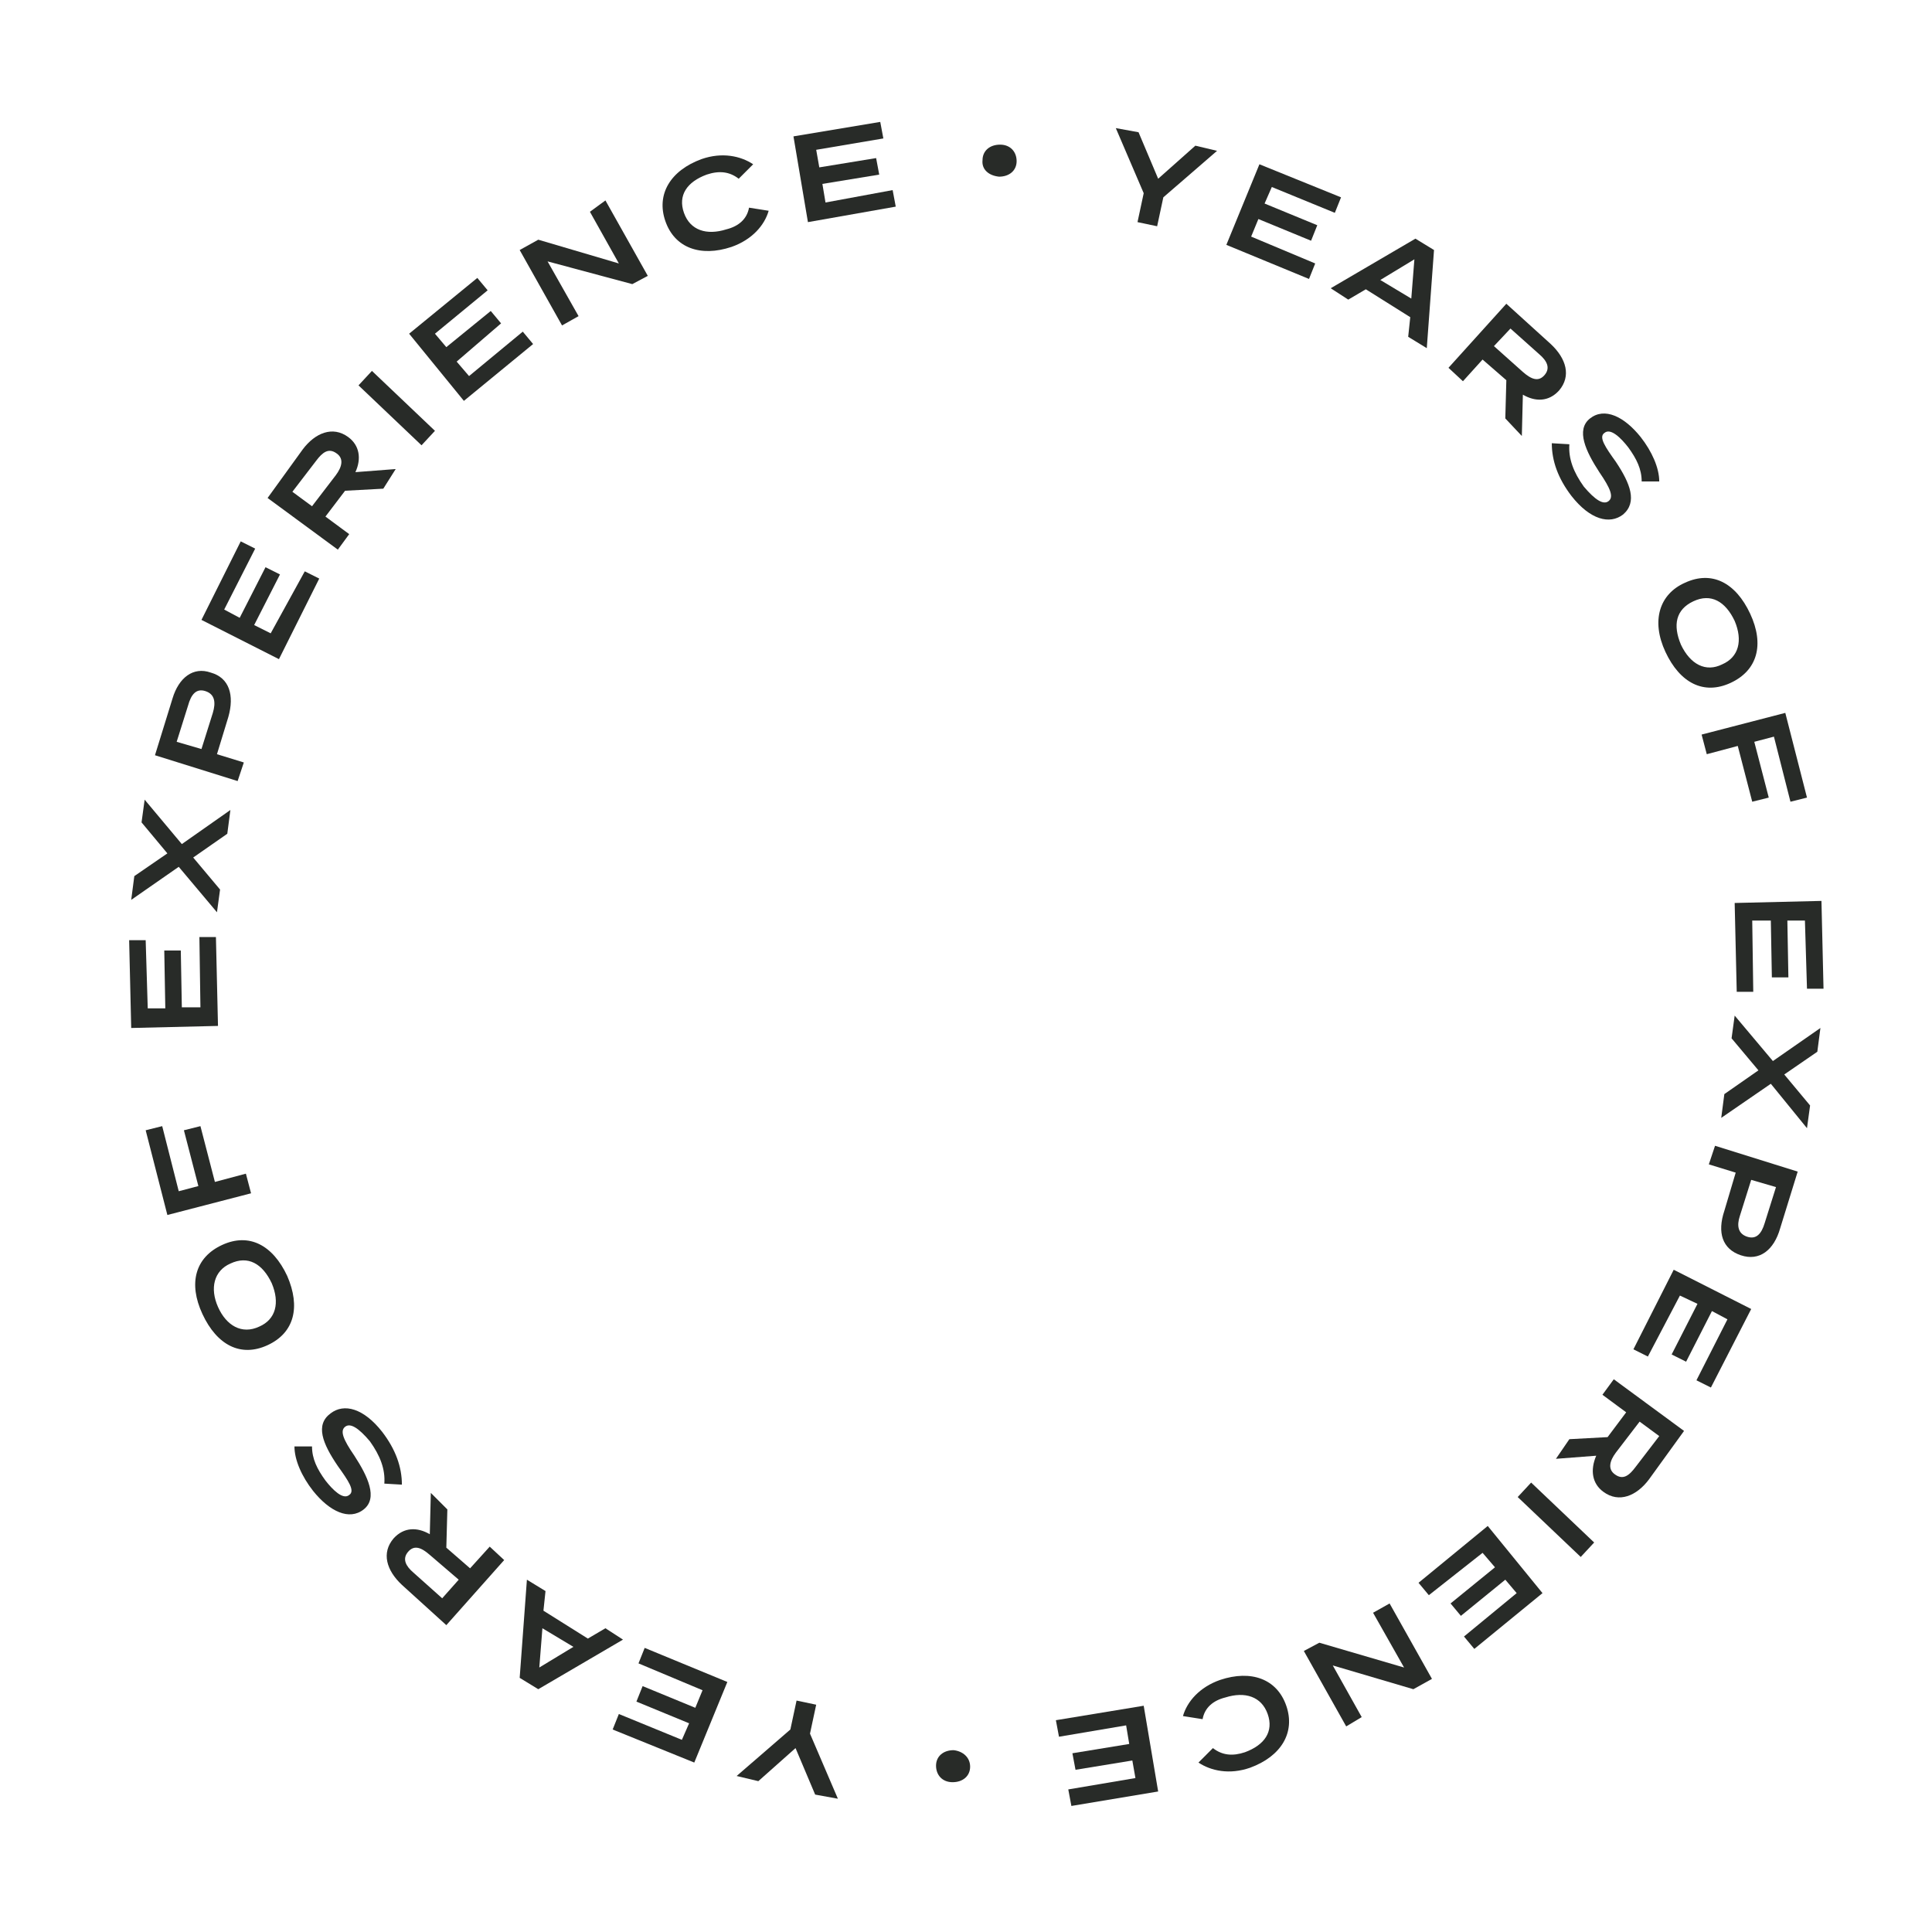 <?xml version="1.0" encoding="utf-8"?>
<!-- Generator: Adobe Illustrator 24.0.3, SVG Export Plug-In . SVG Version: 6.00 Build 0)  -->
<svg version="1.1" id="Layer_1" xmlns="http://www.w3.org/2000/svg" xmlns:xlink="http://www.w3.org/1999/xlink" x="0px" y="0px"
	 viewBox="0 0 187 187" style="enable-background:new 0 0 187 187;" xml:space="preserve">
<style type="text/css">
	.st0{fill:#282B28;}
	.st1{display:none;fill:none;stroke:#E35425;stroke-width:2;stroke-miterlimit:10;}
	.st2{display:none;fill:#E35425;}
</style>
<g>
	<path class="st0" d="M110.2,12.8l1.9,4.5l3.6-3.2l2.1,0.5l-5.2,4.5l-0.6,2.8l-1.9-0.4l0.6-2.8l-2.7-6.3L110.2,12.8z"/>
	<path class="st0" d="M127.3,25.5l-0.6,1.5l-8-3.3l3.2-7.8l7.9,3.2l-0.6,1.5l-6.1-2.5l-0.7,1.6l5.1,2.1l-0.6,1.5l-5.1-2.1l-0.7,1.7
		L127.3,25.5z"/>
	<path class="st0" d="M136.5,30.7l-4.3-2.7l-1.7,1l-1.7-1.1l8.2-4.8l1.8,1.1l-0.7,9.5l-1.8-1.1L136.5,30.7z M136.6,28.9l0.3-3.8
		l-3.3,2L136.6,28.9z"/>
	<path class="st0" d="M145.7,40.5l0.1-3.7l-2.3-2l-1.9,2.1l-1.4-1.3l5.6-6.2l4.3,3.9c1.5,1.4,2,3.1,0.8,4.5c-1,1.1-2.3,1.1-3.5,0.4
		l-0.1,4L145.7,40.5z M147.4,36c0.8,0.7,1.5,1,2.1,0.3c0.6-0.7,0.2-1.4-0.5-2l-2.8-2.5l-1.6,1.7L147.4,36z"/>
	<path class="st0" d="M157.1,49.8c-1.3,1-3.2,0.5-5-1.8c-1.3-1.7-1.9-3.4-1.9-5.1l1.7,0.1c-0.1,1.4,0.4,2.7,1.4,4.1
		c1.1,1.3,1.9,1.8,2.4,1.4c0.5-0.4,0.2-1.2-0.9-2.8c-1.3-2-2.3-4.1-0.9-5.2c1.4-1.1,3.3-0.2,4.9,1.8c1.1,1.4,1.8,3,1.8,4.3l-1.7,0
		c0-1.2-0.5-2.2-1.3-3.3c-0.7-0.9-1.7-1.9-2.3-1.4c-0.6,0.4,0.1,1.4,1.1,2.8C157.8,46.8,158.5,48.6,157.1,49.8z"/>
	<path class="st0" d="M163.1,56.4c2.6-1.2,4.9,0,6.3,3s0.7,5.5-1.9,6.7c-2.6,1.2-4.9,0-6.3-3S160.6,57.5,163.1,56.4z M166.7,64.3
		c1.6-0.7,2-2.3,1.2-4.2c-0.9-1.9-2.3-2.7-4-1.9s-2,2.3-1.2,4.2C163.6,64.3,165.1,65.1,166.7,64.3z"/>
	<path class="st0" d="M171.7,71.3l-1.9,0.5l1.4,5.4l-1.6,0.4l-1.4-5.4l-3,0.8l-0.5-1.9l8.1-2.1l2.1,8.2l-1.6,0.4L171.7,71.3z"/>
	<path class="st0" d="M169.7,96l-1.6,0l-0.2-8.6l8.4-0.2l0.2,8.5l-1.6,0l-0.2-6.6l-1.7,0l0.1,5.5l-1.6,0l-0.1-5.5l-1.8,0L169.7,96z"
		/>
	<path class="st0" d="M171.4,104.9l-4.8,3.3l0.3-2.3l3.3-2.3l-2.6-3.1l0.3-2.2l3.7,4.4l4.6-3.2l-0.3,2.3l-3.2,2.2l2.5,3l-0.3,2.2
		L171.4,104.9z"/>
	<path class="st0" d="M168.5,121.5c-1.8-0.6-2.3-2.2-1.6-4.3l1.1-3.7l-2.6-0.8l0.6-1.8l8,2.5l-1.7,5.5
		C171.7,121,170.3,122.1,168.5,121.5z M169.1,119.7c0.9,0.3,1.4-0.3,1.7-1.3l1.1-3.5l-2.4-0.7l-1.1,3.5
		C168.1,118.6,168.2,119.4,169.1,119.7z"/>
	<path class="st0" d="M159.5,131.3l-1.4-0.7l3.9-7.7l7.5,3.8l-3.9,7.6l-1.4-0.7l3-5.9l-1.5-0.8l-2.5,4.9l-1.4-0.7l2.5-4.9l-1.7-0.8
		L159.5,131.3z"/>
	<path class="st0" d="M151.9,139.3l3.7-0.2l1.8-2.4l-2.3-1.7l1.1-1.5l6.8,5l-3.4,4.7c-1.2,1.6-2.9,2.3-4.4,1.2
		c-1.1-0.8-1.3-2.1-0.7-3.5l-3.9,0.3L151.9,139.3z M156.4,140.6c-0.6,0.8-0.8,1.6-0.1,2.1c0.8,0.6,1.4,0.1,2-0.7l2.3-3l-1.9-1.4
		L156.4,140.6z"/>
	<path class="st0" d="M148.2,143.5l6.1,5.8l-1.3,1.4l-6.1-5.8L148.2,143.5z"/>
	<path class="st0" d="M138.3,154.4l-1-1.2l6.7-5.5l5.3,6.5l-6.6,5.4l-1-1.2l5.1-4.2l-1.1-1.3l-4.3,3.5l-1-1.2l4.3-3.5l-1.2-1.4
		L138.3,154.4z"/>
	<path class="st0" d="M130.3,167.1l-4.1-7.3l1.5-0.8l8.2,2.4l-3-5.3l1.6-0.9l4.1,7.3l-1.8,1l-7.8-2.3l2.8,5L130.3,167.1z"/>
	<path class="st0" d="M116.4,166.4l-1.9-0.3c0.4-1.4,1.6-2.8,3.6-3.5c3-1,5.5-0.1,6.4,2.5s-0.5,4.9-3.5,6c-2,0.7-3.8,0.3-5-0.5
		l1.4-1.4c0.9,0.7,1.9,0.8,3.1,0.4c1.9-0.7,2.8-2,2.2-3.7s-2.2-2.2-4.1-1.6C117.4,164.6,116.6,165.3,116.4,166.4z"/>
	<path class="st0" d="M102.5,168.1l-0.3-1.6l8.5-1.4l1.4,8.3l-8.4,1.4l-0.3-1.6l6.5-1.1l-0.3-1.7l-5.5,0.9l-0.3-1.6l5.5-0.9
		l-0.3-1.8L102.5,168.1z"/>
	<path class="st0" d="M93.9,171c0,0.9-0.7,1.5-1.7,1.5c-1,0-1.6-0.7-1.6-1.6c0-0.9,0.7-1.5,1.7-1.5C93.2,169.5,93.9,170.1,93.9,171z
		"/>
	<path class="st0" d="M78.9,173.7l-1.9-4.5l-3.6,3.2l-2.1-0.5l5.2-4.5l0.6-2.8l1.9,0.4l-0.6,2.8l2.7,6.3L78.9,173.7z"/>
	<path class="st0" d="M61.8,161l0.6-1.5l8,3.3l-3.2,7.8l-7.9-3.2l0.6-1.5l6.1,2.5l0.7-1.6l-5.1-2.1l0.6-1.5l5.1,2.1l0.7-1.7
		L61.8,161z"/>
	<path class="st0" d="M52.6,155.9l4.3,2.7l1.7-1l1.7,1.1l-8.2,4.8l-1.8-1.1l0.7-9.5l1.8,1.1L52.6,155.9z M52.5,157.6l-0.3,3.8l3.3-2
		L52.5,157.6z"/>
	<path class="st0" d="M43.3,146.1l-0.1,3.7l2.3,2l1.9-2.1l1.4,1.3l-5.6,6.3l-4.3-3.9c-1.5-1.4-2-3.1-0.8-4.5c1-1.1,2.3-1.1,3.5-0.4
		l0.1-4L43.3,146.1z M41.6,150.5c-0.8-0.7-1.5-1-2.1-0.3c-0.6,0.7-0.2,1.4,0.5,2l2.8,2.5l1.6-1.8L41.6,150.5z"/>
	<path class="st0" d="M32,136.8c1.3-1,3.2-0.5,5,1.8c1.3,1.7,1.9,3.4,1.9,5.1l-1.7-0.1c0.1-1.4-0.4-2.7-1.4-4.1
		c-1.1-1.3-1.9-1.8-2.4-1.4c-0.5,0.4-0.2,1.2,0.9,2.8c1.3,2,2.3,4.1,0.9,5.2c-1.4,1.1-3.3,0.2-4.9-1.8c-1.1-1.4-1.8-3-1.8-4.3l1.7,0
		c0,1.2,0.5,2.2,1.3,3.3c0.7,0.9,1.7,1.9,2.3,1.4c0.6-0.4-0.1-1.4-1.1-2.8C31.2,139.7,30.5,137.9,32,136.8z"/>
	<path class="st0" d="M25.9,130.2c-2.6,1.2-4.9,0-6.3-3s-0.7-5.5,1.9-6.7c2.6-1.2,4.9,0,6.3,3C29.1,126.5,28.5,129,25.9,130.2z
		 M22.3,122.3c-1.6,0.7-2,2.4-1.2,4.2s2.3,2.7,4,1.9c1.6-0.7,2-2.3,1.2-4.2C25.4,122.3,24,121.5,22.3,122.3z"/>
	<path class="st0" d="M17.3,115.3l1.9-0.5l-1.4-5.4l1.6-0.4l1.4,5.4l3-0.8l0.5,1.9l-8.1,2.1l-2.1-8.2l1.6-0.4L17.3,115.3z"/>
	<path class="st0" d="M19.3,90.7l1.6,0l0.2,8.6l-8.4,0.2L12.5,91l1.6,0l0.2,6.6l1.7,0L15.9,92l1.6,0l0.1,5.5l1.8,0L19.3,90.7z"/>
	<path class="st0" d="M17.6,81.7l4.7-3.3L22,80.7L18.7,83l2.6,3.1L21,88.3l-3.7-4.4l-4.6,3.2l0.3-2.3l3.2-2.2l-2.5-3l0.3-2.2
		L17.6,81.7z"/>
	<path class="st0" d="M20.4,65.1c1.8,0.5,2.3,2.2,1.7,4.3L21,73l2.6,0.8L23,75.6l-8-2.5l1.7-5.5C17.3,65.6,18.7,64.5,20.4,65.1z
		 M19.9,66.9c-0.9-0.3-1.4,0.3-1.7,1.4l-1.1,3.5l2.4,0.7l1.1-3.5C20.9,68,20.8,67.2,19.9,66.9z"/>
	<path class="st0" d="M29.5,55.3l1.4,0.7L27,63.8L19.5,60l3.8-7.6l1.4,0.7l-3,5.9l1.5,0.8l2.5-4.9l1.4,0.7l-2.5,4.9l1.6,0.8
		L29.5,55.3z"/>
	<path class="st0" d="M37.1,47.3l-3.7,0.2L31.5,50l2.3,1.7l-1.1,1.5l-6.8-5l3.4-4.7c1.2-1.6,2.9-2.3,4.4-1.2
		c1.1,0.8,1.3,2.1,0.7,3.4l3.9-0.3L37.1,47.3z M32.5,46c0.6-0.8,0.8-1.6,0.1-2.1c-0.8-0.6-1.4-0.1-2,0.7l-2.3,3l1.9,1.4L32.5,46z"/>
	<path class="st0" d="M40.8,43.1l-6.1-5.8l1.3-1.4l6.1,5.8L40.8,43.1z"/>
	<path class="st0" d="M50.6,32.1l1,1.2l-6.7,5.5l-5.3-6.5l6.6-5.4l1,1.2l-5.1,4.2l1.1,1.3l4.3-3.5l1,1.2L44.2,35l1.2,1.4L50.6,32.1z
		"/>
	<path class="st0" d="M58.6,19.4l4.1,7.3l-1.5,0.8L53,25.3l3,5.3l-1.6,0.9l-4.1-7.3l1.8-1l7.8,2.3l-2.8-5L58.6,19.4z"/>
	<path class="st0" d="M72.5,20.1l1.9,0.3c-0.4,1.4-1.6,2.8-3.6,3.5c-3,1-5.5,0.1-6.4-2.5c-0.9-2.6,0.5-4.9,3.5-6
		c2-0.7,3.8-0.3,5,0.5l-1.4,1.4c-0.9-0.7-1.9-0.8-3.1-0.4c-1.9,0.7-2.8,2-2.2,3.7c0.6,1.7,2.2,2.2,4.1,1.6
		C71.5,21.9,72.3,21.2,72.5,20.1z"/>
	<path class="st0" d="M86.4,18.4l0.3,1.6l-8.5,1.5l-1.4-8.3l8.4-1.4l0.3,1.6l-6.5,1.1l0.3,1.7l5.5-0.9l0.3,1.6l-5.5,0.9l0.3,1.8
		L86.4,18.4z"/>
	<path class="st0" d="M95.1,15.5c0-0.9,0.7-1.5,1.7-1.5c1,0,1.6,0.7,1.6,1.6c0,0.9-0.7,1.5-1.7,1.5C95.7,17,95,16.4,95.1,15.5z"/>
</g>
<circle class="st1" cx="94.5" cy="93.2" r="41"/>
<polygon class="st2" points="90.4,83.6 104.9,92.9 90.4,102.1 "/>
</svg>
